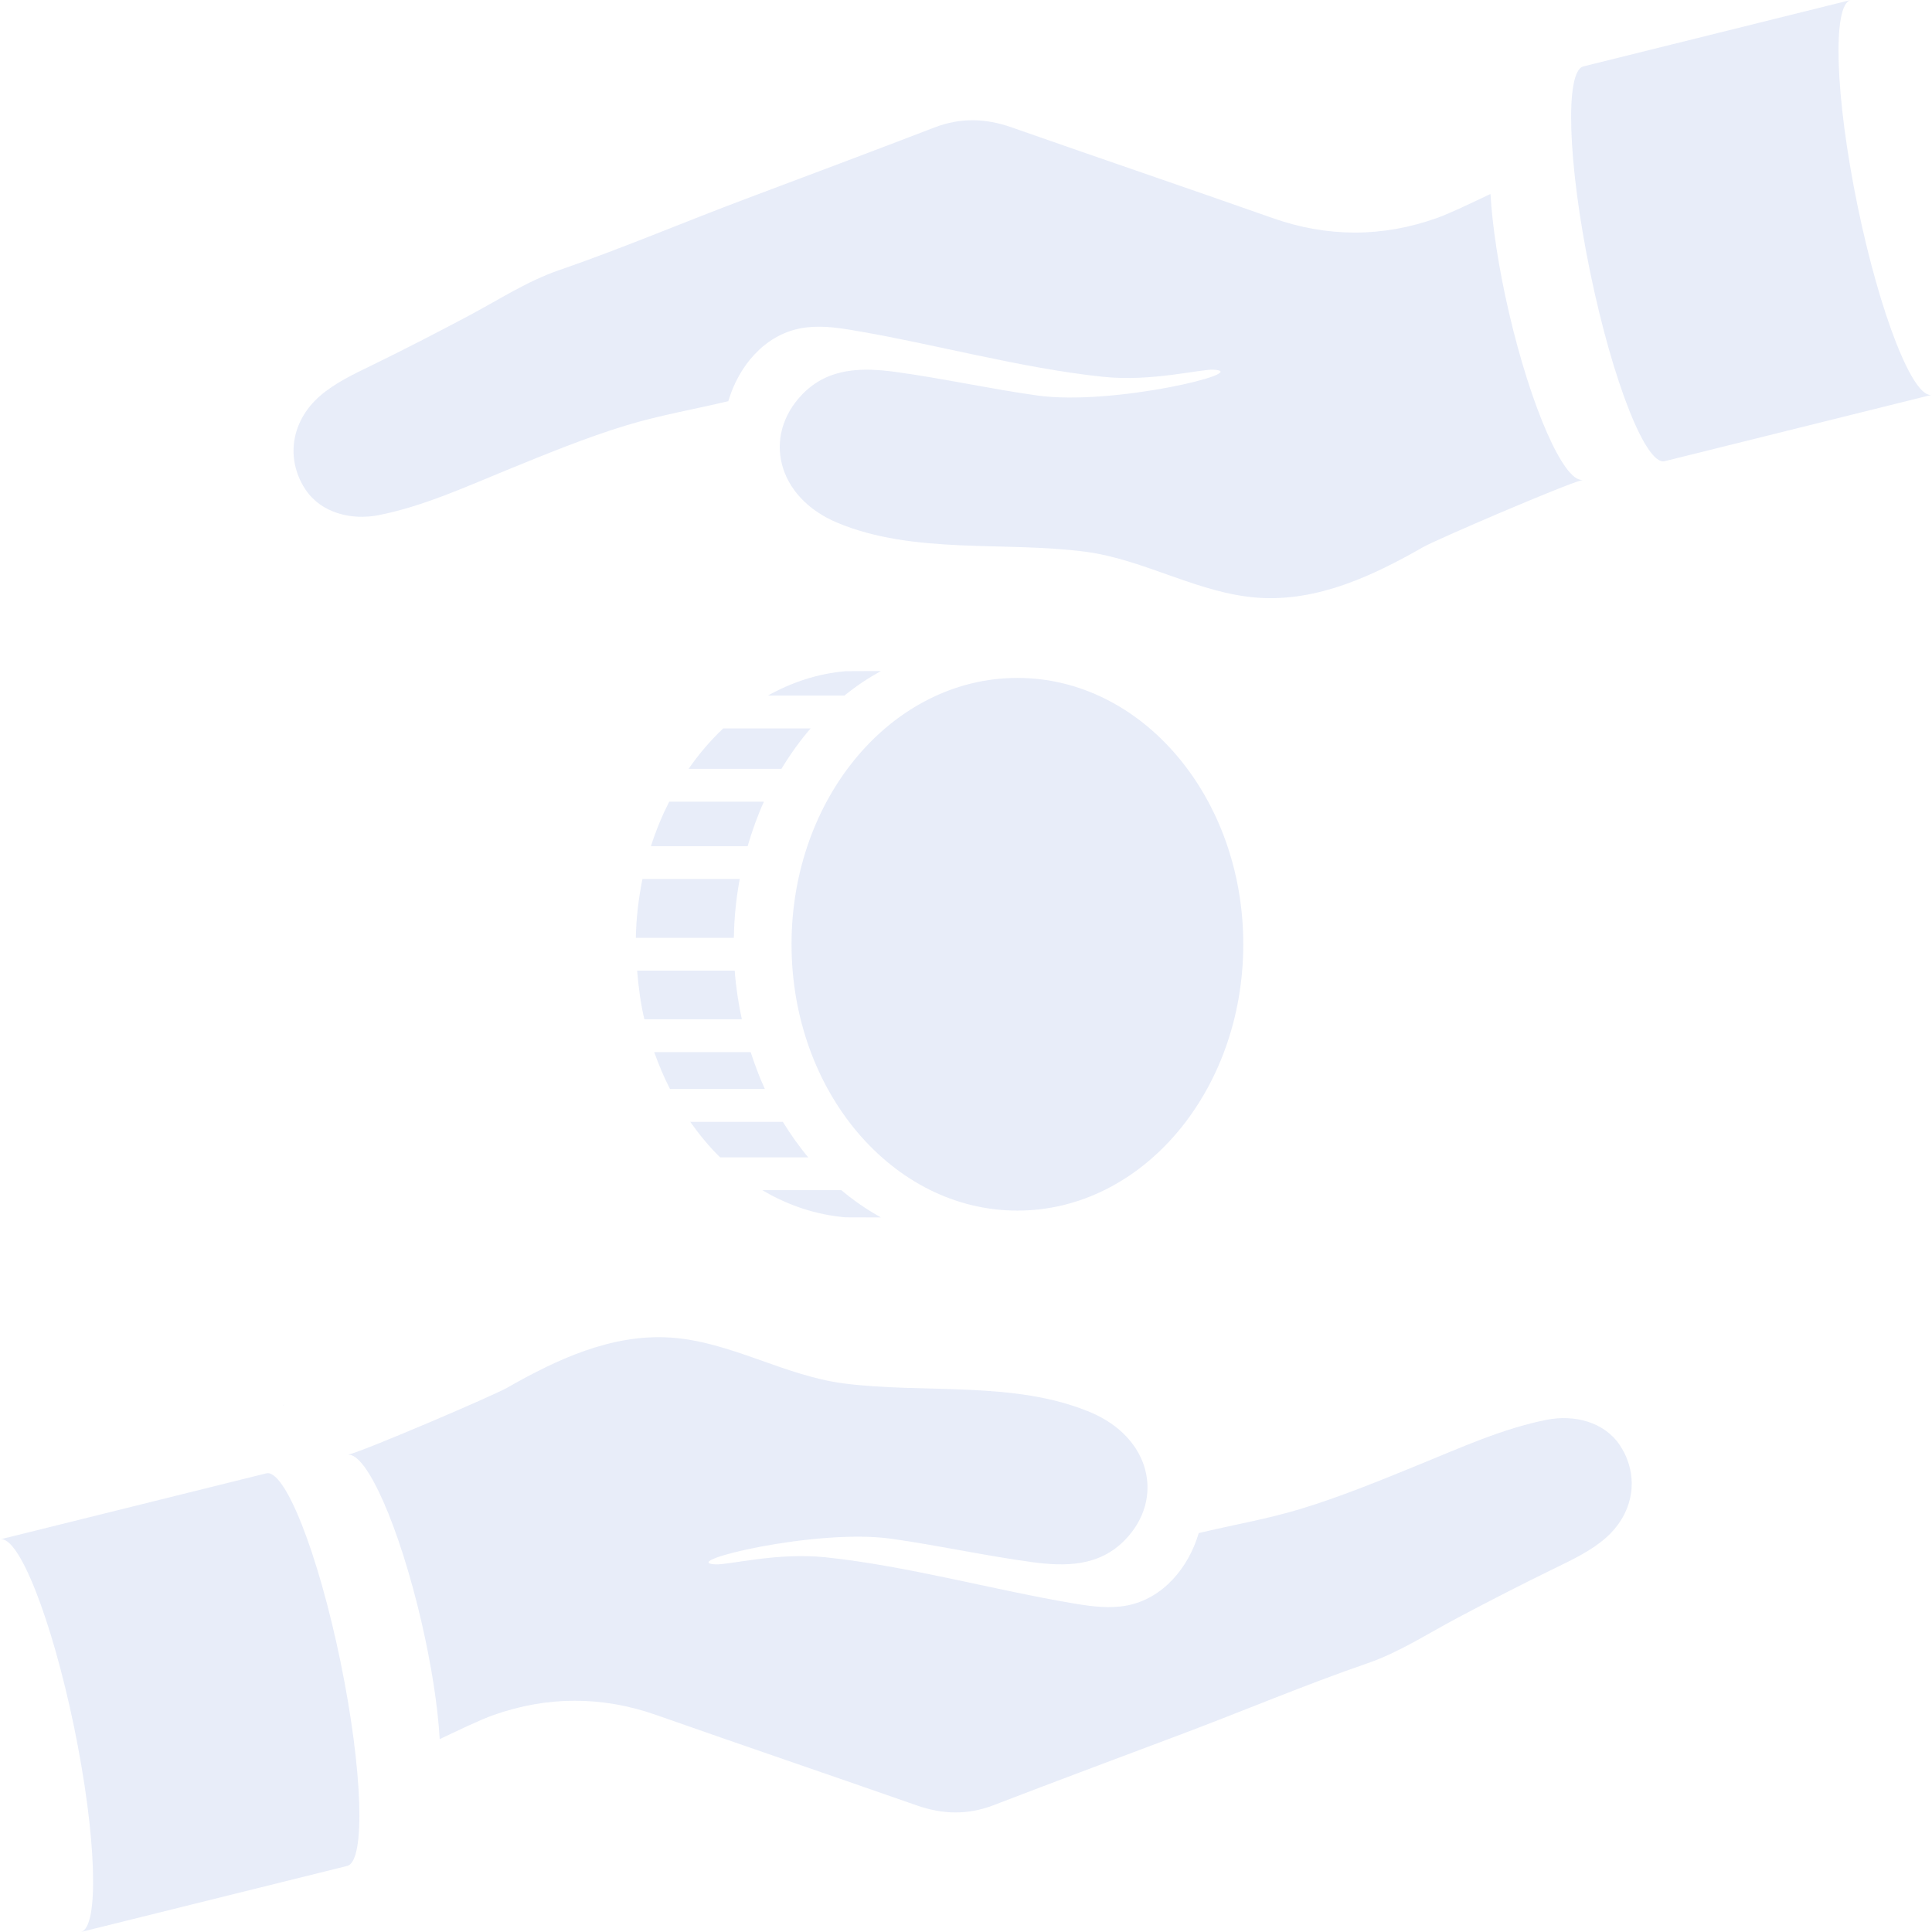 <svg width="56" height="56" viewBox="0 0 56 56" fill="none" xmlns="http://www.w3.org/2000/svg">
<path fill-rule="evenodd" clip-rule="evenodd" d="M48.251 13.368C47.71 13.503 46.743 11.05 46.092 7.891C45.441 4.731 45.353 2.06 45.895 1.925L53.645 0C53.103 0.135 53.192 2.806 53.842 5.965C54.493 9.125 55.459 11.578 56 11.443L48.251 13.368ZM45.868 13.911C45.32 14.055 41.628 15.643 41.249 15.859C39.806 16.684 38.201 17.44 36.488 17.327C34.746 17.213 33.175 16.213 31.445 15.99C29.101 15.687 26.479 16.076 24.271 15.152C22.504 14.413 22.097 12.627 23.255 11.43C24.011 10.647 25.003 10.65 25.971 10.782C27.343 10.97 28.697 11.272 30.069 11.464C32.265 11.77 36.304 10.783 35.187 10.716C34.795 10.692 33.387 11.071 31.972 10.922C29.577 10.67 27.081 9.968 24.707 9.57C24.206 9.485 23.691 9.422 23.192 9.519C22.155 9.721 21.409 10.613 21.111 11.628C20.14 11.861 19.125 12.035 18.175 12.323C16.985 12.684 15.835 13.158 14.686 13.627C13.485 14.119 12.258 14.678 10.98 14.931C10.187 15.088 9.309 14.872 8.855 14.19C8.808 14.121 8.766 14.048 8.728 13.973C8.286 13.095 8.533 12.125 9.266 11.484C9.701 11.105 10.233 10.854 10.755 10.6C11.705 10.138 12.643 9.653 13.575 9.158C14.43 8.705 15.276 8.152 16.188 7.837C18.022 7.205 19.82 6.439 21.636 5.757C23.456 5.073 25.277 4.391 27.091 3.693C27.842 3.406 28.566 3.427 29.314 3.689C31.835 4.573 34.365 5.432 36.885 6.32C38.477 6.882 40.064 6.882 41.646 6.321C42.026 6.186 42.69 5.865 43.202 5.622C43.257 6.553 43.435 7.751 43.734 9.043C44.376 11.81 45.322 13.962 45.868 13.911ZM8.206 40.721C8.207 40.725 8.227 40.72 8.241 40.719C8.232 40.721 8.223 40.728 8.215 40.732C8.211 40.729 8.209 40.724 8.206 40.721ZM10.064 54.085L2.345 56C2.885 55.866 2.797 53.21 2.149 50.068C1.501 46.926 0.539 44.487 0 44.621L7.717 42.706C7.717 42.706 7.717 42.706 7.718 42.706C8.257 42.572 9.219 45.011 9.867 48.154C10.515 51.296 10.603 53.951 10.064 54.085ZM36.037 27.37C36.037 31.633 33.106 35.09 29.49 35.09C25.875 35.09 22.943 31.633 22.943 27.37C22.943 23.106 25.875 19.65 29.49 19.65C33.106 19.65 36.037 23.106 36.037 27.37ZM25.532 19.451C25.163 19.656 24.809 19.89 24.477 20.161H22.259C22.954 19.774 23.711 19.522 24.512 19.455L25.532 19.451ZM23.497 21.113C23.186 21.472 22.905 21.866 22.651 22.285H19.96C20.259 21.851 20.597 21.461 20.963 21.113H23.497ZM22.142 23.237C21.956 23.647 21.801 24.08 21.671 24.526H18.868C19.012 24.074 19.191 23.644 19.397 23.237H22.142ZM18.622 25.478H21.442C21.338 26.029 21.281 26.599 21.271 27.183H18.43C18.441 26.596 18.511 26.027 18.622 25.478ZM18.468 28.135H21.296C21.331 28.618 21.404 29.087 21.503 29.544H18.677C18.57 29.092 18.507 28.618 18.468 28.135ZM18.963 30.497H21.759C21.879 30.864 22.012 31.223 22.17 31.564H19.42C19.245 31.226 19.096 30.867 18.963 30.497ZM25.535 35.288L24.512 35.285C23.65 35.212 22.835 34.936 22.097 34.498H24.387C24.747 34.801 25.131 35.064 25.535 35.288ZM20.007 32.517H22.691C22.916 32.88 23.158 33.228 23.427 33.546H20.872C20.557 33.238 20.271 32.889 20.007 32.517ZM10.09 42.167C10.636 42.024 14.314 40.445 14.69 40.23C16.127 39.409 17.726 38.658 19.432 38.77C21.167 38.883 22.731 39.877 24.455 40.099C26.789 40.4 29.4 40.013 31.599 40.932C33.359 41.667 33.764 43.443 32.61 44.634C31.857 45.412 30.87 45.409 29.907 45.278C28.54 45.092 27.19 44.791 25.824 44.6C23.638 44.295 19.615 45.277 20.727 45.344C21.118 45.368 22.521 44.99 23.93 45.139C26.314 45.39 28.8 46.088 31.164 46.484C31.663 46.567 32.176 46.631 32.673 46.535C33.706 46.333 34.449 45.446 34.746 44.437C35.713 44.205 36.723 44.032 37.67 43.746C38.855 43.387 40 42.916 41.143 42.449C42.341 41.96 43.562 41.404 44.835 41.153C45.626 40.996 46.499 41.212 46.951 41.889C46.997 41.959 47.04 42.03 47.078 42.105C47.517 42.979 47.272 43.943 46.541 44.58C46.109 44.957 45.578 45.207 45.059 45.46C44.113 45.92 43.179 46.401 42.25 46.893C41.399 47.343 40.557 47.894 39.648 48.207C37.822 48.836 36.032 49.596 34.223 50.275C32.411 50.956 30.597 51.633 28.79 52.328C28.042 52.613 27.322 52.592 26.577 52.332C24.065 51.453 21.546 50.598 19.036 49.715C17.451 49.157 15.871 49.157 14.295 49.715C13.916 49.848 13.255 50.169 12.745 50.41C12.692 49.483 12.513 48.293 12.215 47.007C11.577 44.256 10.634 42.116 10.09 42.167Z" fill="#B2C3E9" fill-opacity="0.3"/>
</svg>
